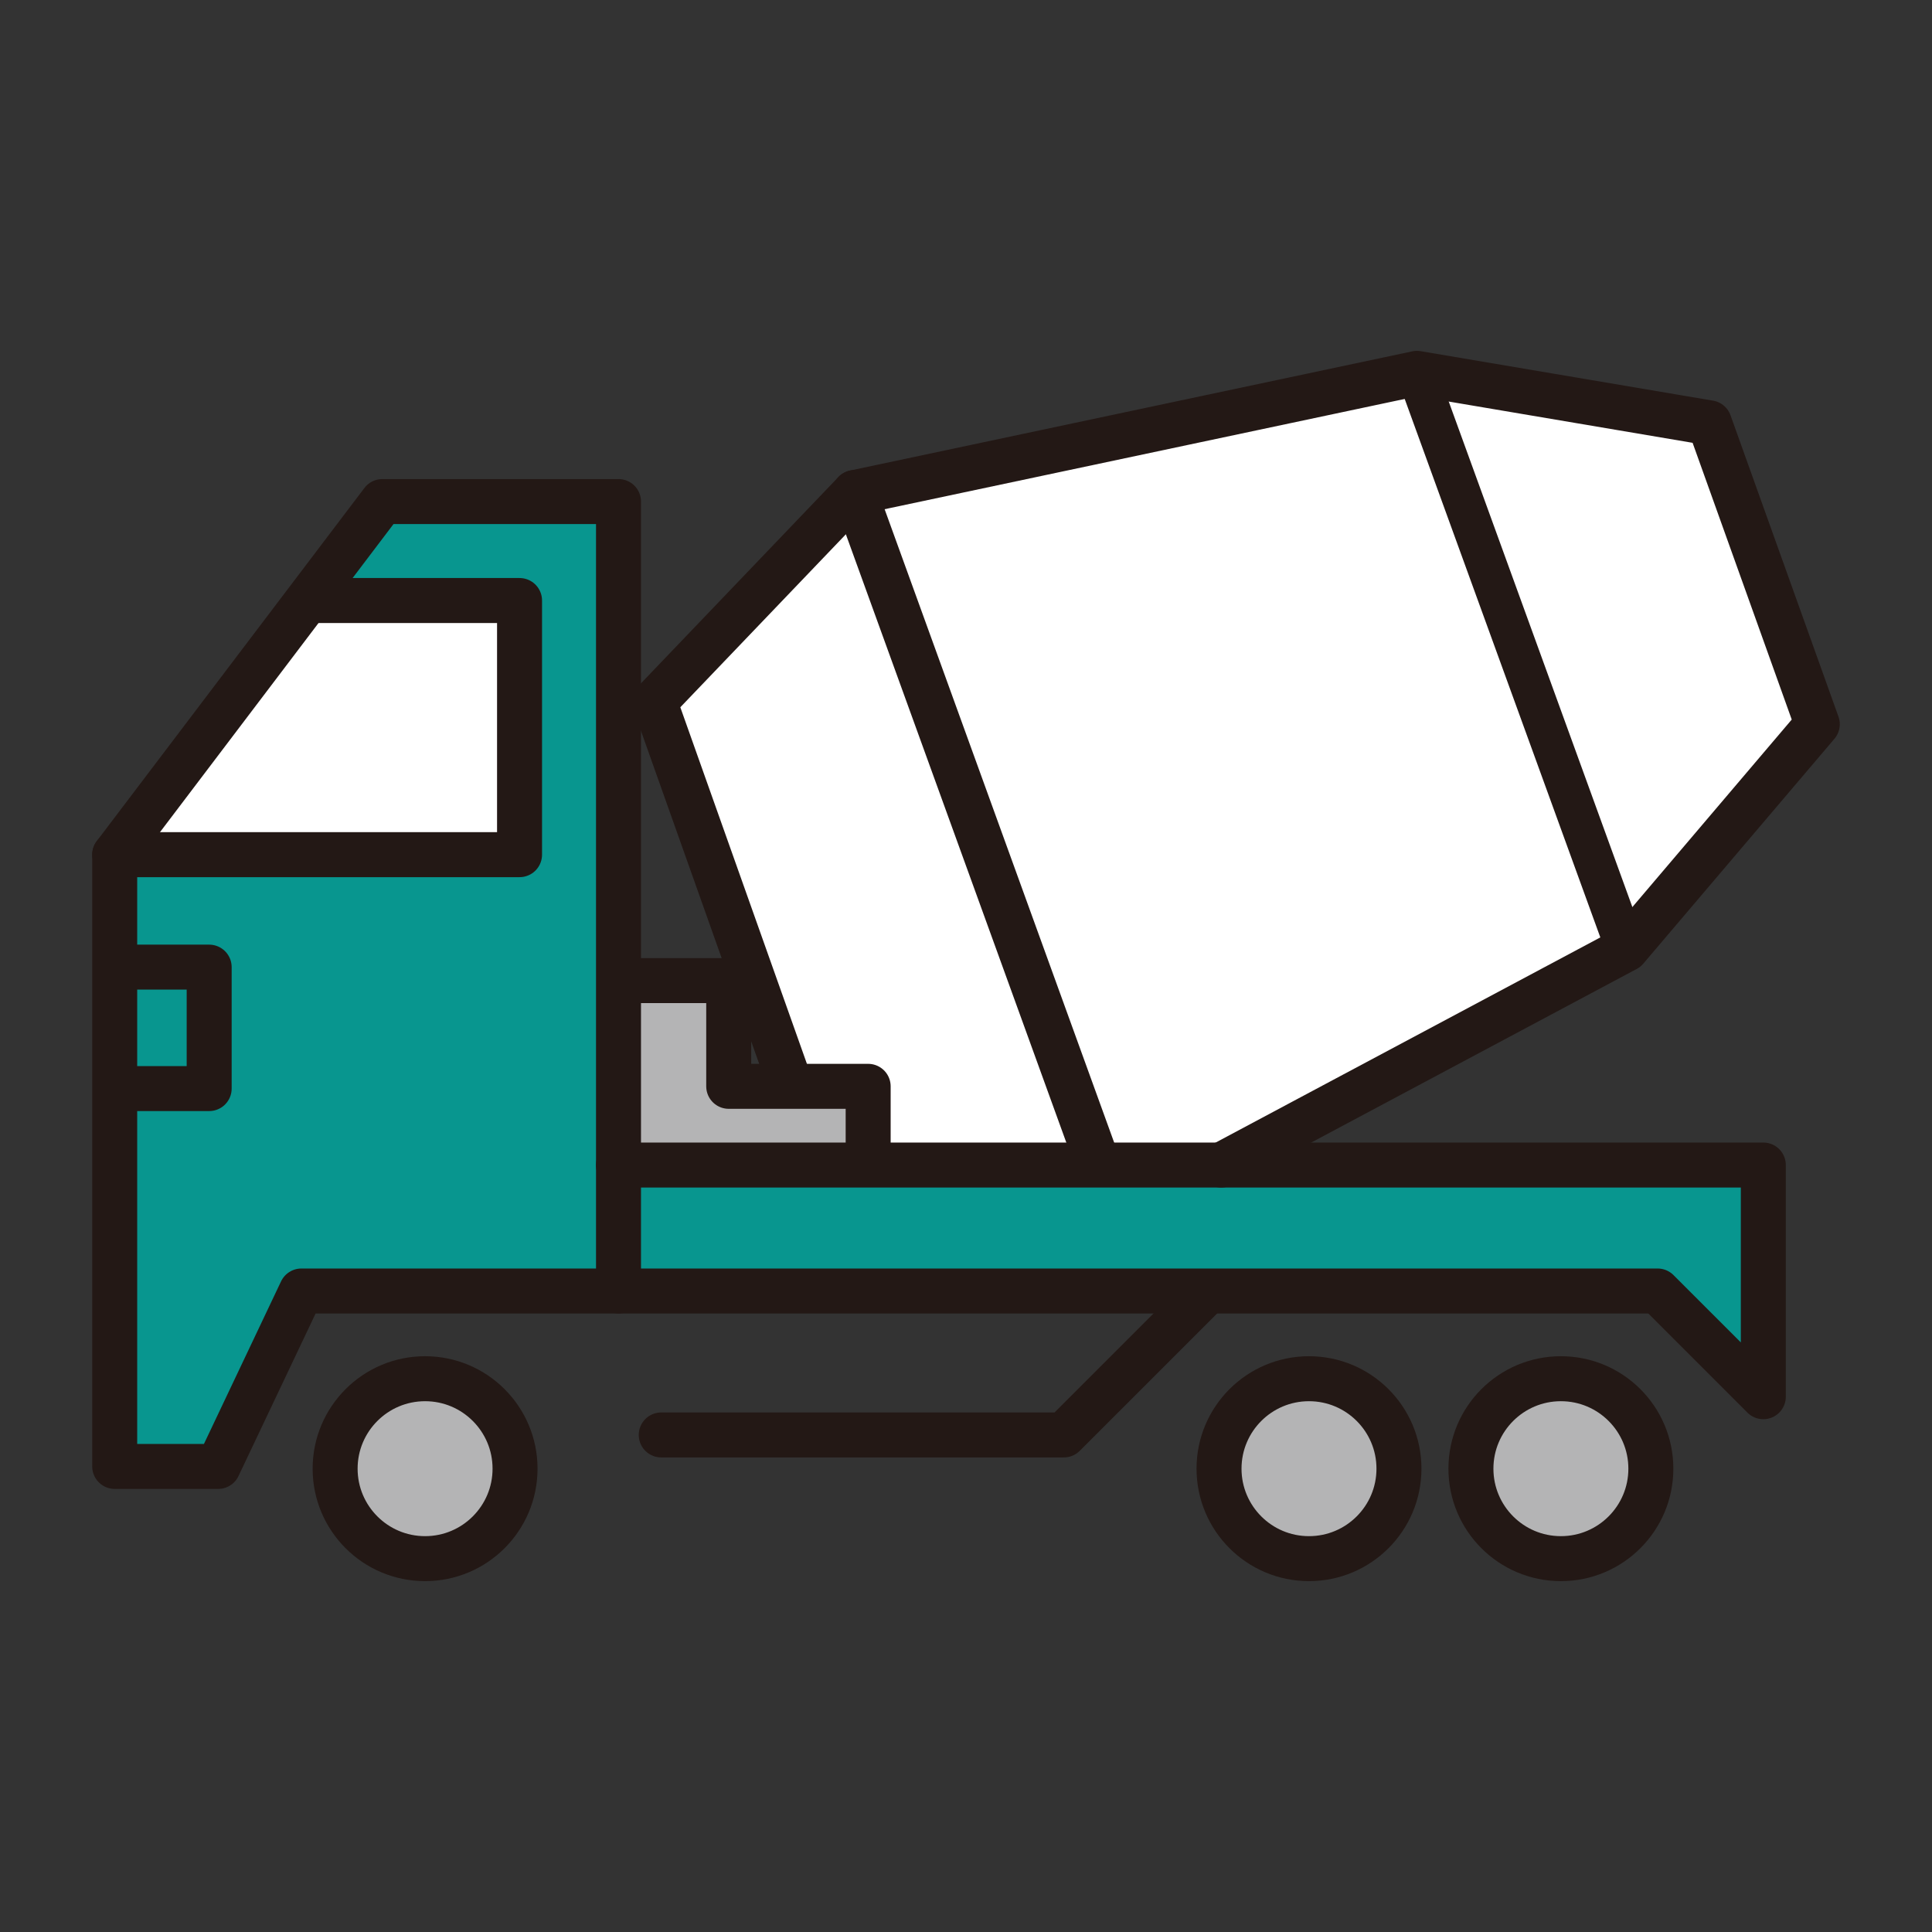 <?xml version="1.0" encoding="UTF-8"?>
<svg xmlns="http://www.w3.org/2000/svg" width="30.3mm" height="30.3mm" version="1.1" viewBox="0 0 85.9 85.9">
  <rect x="0" y="0" width="85.9" height="85.9" fill="#333333" stroke="none"/>
  <defs>
    <style>
      .cls-1 {
        stroke-width: 2px;
      }

      .cls-1, .cls-2 {
        fill: none;
        stroke: #231815;
        stroke-linecap: round;
        stroke-linejoin: round;
      }

      .cls-3 {
        fill: #fff;
      }

      .cls-4 {
        fill: #b4b4b5;
      }

      .cls-2 {
        stroke-width: 1.8px;
      }

      .cls-5 {
        fill: #08968f;
      }
    </style>
  </defs>
  <!-- Generator: Adobe Illustrator 28.7.1, SVG Export Plug-In . SVG Version: 1.2.0 Build 142)  -->
  <g>
    <g id="_レイヤー_1" data-name="レイヤー_1">
      <g>
        <polygon class="cls-5" points="5.2 65.2 9.6 65.2 13.7 57.5 27.3 57.5 27.3 22.2 17.2 22.2 13.8 26.6 23.2 26.6 23.2 37.9 5.1 37.9 5.2 65.2"/>
        <circle class="cls-4" cx="18.7" cy="65.3" r="4.1"/>
        <circle class="cls-4" cx="58.3" cy="65.3" r="4.1"/>
        <circle class="cls-4" cx="69.4" cy="65.3" r="4.1"/>
        <polygon class="cls-3" points="38 22.2 29.3 31.1 35.3 48.2 38.8 48.3 38.8 51.7 54 51.7 72.3 42.2 80.6 32.2 75.8 18.7 62.8 16.6 38 22.2"/>
        <polygon class="cls-5" points="27.3 57.5 73.5 57.5 78.3 61.8 78.3 51.9 27.6 51.9 27.3 57.5"/>
        <polygon class="cls-4" points="27.6 51.9 38.3 51.9 38.3 48.6 32.4 48.6 32.4 43.5 27.4 43.5 27.6 51.9"/>
        <polygon class="cls-3" points="5.6 38 23.2 38 23.2 26.6 13.8 26.6 5.6 38"/>
        <g>
          <circle class="cls-1" cx="18.9" cy="65.3" r="4"/>
          <circle class="cls-1" cx="58.2" cy="65.3" r="4"/>
          <circle class="cls-1" cx="69.4" cy="65.3" r="4"/>
          <polygon class="cls-1" points="5.1 65.2 9.7 65.2 13.4 57.4 27.5 57.4 27.5 22.3 17 22.3 5.1 38 5.1 65.2"/>
          <polyline class="cls-1" points="5.1 38 23.1 38 23.1 26.7 13.9 26.7"/>
          <polyline class="cls-1" points="5.2 43 9.3 43 9.3 48.4 5.2 48.4"/>
          <polyline class="cls-1" points="27.5 57.4 73.7 57.4 78.4 62.1 78.4 51.8 27.5 51.8"/>
          <polyline class="cls-1" points="53.5 57.6 47.3 63.8 29.4 63.8"/>
          <polyline class="cls-1" points="27.6 43.6 32.4 43.6 32.4 48.3 38.6 48.3 38.6 51.4"/>
          <polyline class="cls-1" points="35.1 48.1 29.1 31.2 38 21.9 63 16.6 76 18.8 80.8 32.2 72.3 42.2 54.3 51.8"/>
          <line class="cls-2" x1="72.3" y1="42.2" x2="63" y2="16.6"/>
          <line class="cls-1" x1="38" y1="21.9" x2="48.8" y2="51.7"/>
        </g>
      </g>
    </g>
  </g>
</svg>